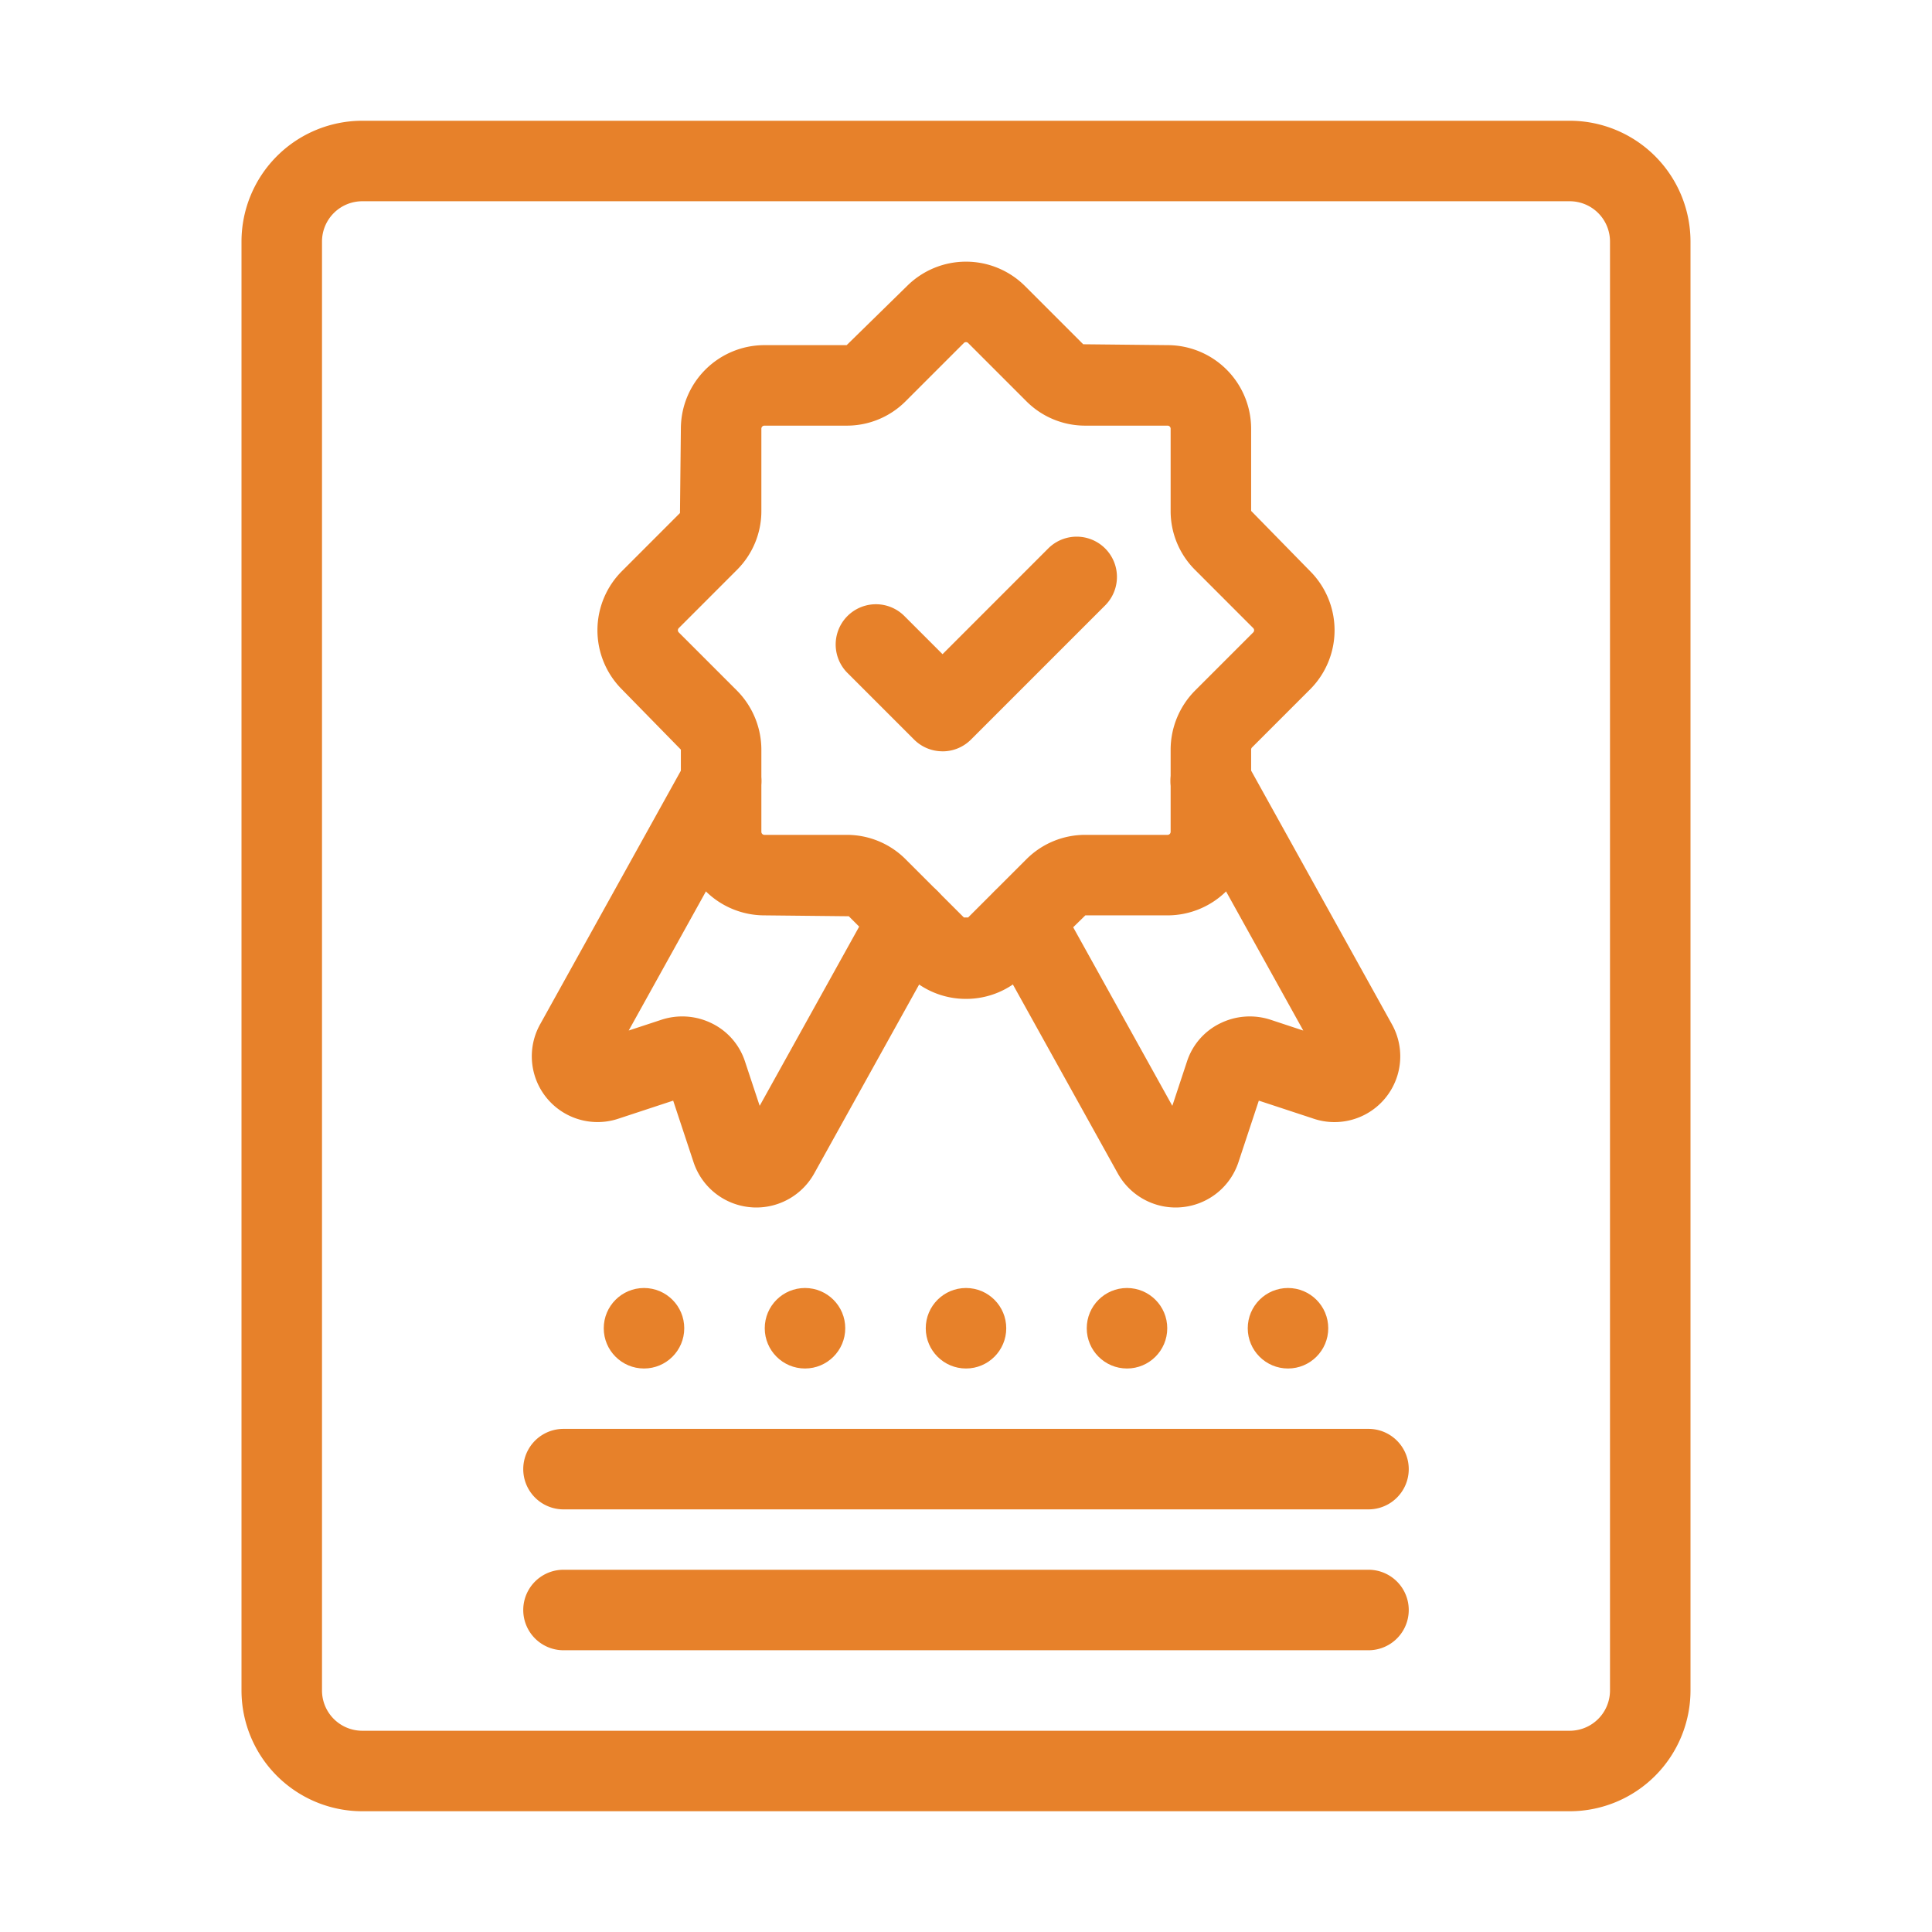 <svg xmlns="http://www.w3.org/2000/svg" xmlns:xlink="http://www.w3.org/1999/xlink" width="512" height="512" x="0" y="0" viewBox="0 0 48 48" style="enable-background:new 0 0 512 512" xml:space="preserve" class=""><g><path d="M39 45H9a3.003 3.003 0 0 1-3-3V6a3.003 3.003 0 0 1 3-3h30a3.003 3.003 0 0 1 3 3v36a3.003 3.003 0 0 1-3 3ZM9 5a1.001 1.001 0 0 0-1 1v36a1.001 1.001 0 0 0 1 1h30a1.001 1.001 0 0 0 1-1V6a1.001 1.001 0 0 0-1-1Z" fill="#e7812a" opacity="1" data-original="#000000"></path><path d="M24 24.817a2.06 2.06 0 0 1-1.468-.609l-1.444-1.444-2.096-.022a2.078 2.078 0 0 1-2.076-2.076v-2.042l-1.466-1.498a2.078 2.078 0 0 1 0-2.935l1.444-1.445.022-2.096a2.078 2.078 0 0 1 2.076-2.075h2.043l1.498-1.467a2.076 2.076 0 0 1 2.934 0l1.445 1.445 2.096.022a2.078 2.078 0 0 1 2.076 2.075v2.043l1.466 1.498a2.078 2.078 0 0 1 0 2.935l-1.444 1.444a.076.076 0 0 0-.022.054v2.043a2.078 2.078 0 0 1-2.076 2.075h-2.043l-1.498 1.466a2.06 2.06 0 0 1-1.467.609Zm-.04-2.023h.093l1.445-1.444a2.061 2.061 0 0 1 1.467-.608h2.043a.076.076 0 0 0 .076-.076v-2.042a2.09 2.09 0 0 1 .608-1.468l1.444-1.444a.076.076 0 0 0 0-.107l-1.444-1.445a2.061 2.061 0 0 1-.608-1.467V10.65a.076.076 0 0 0-.076-.075h-2.043a2.061 2.061 0 0 1-1.467-.608l-1.445-1.445a.075.075 0 0 0-.106 0l-1.445 1.445a2.061 2.061 0 0 1-1.467.608h-2.043a.076.076 0 0 0-.076.075v2.043a2.061 2.061 0 0 1-.608 1.467l-1.444 1.445a.076.076 0 0 0 0 .107l1.444 1.444a2.09 2.09 0 0 1 .608 1.468v2.043a.076.076 0 0 0 .076.075h2.043a2.061 2.061 0 0 1 1.467.608l1.445 1.444Z" fill="#e7812a" opacity="1" data-original="#000000"></path><path d="M29.21 30a1.645 1.645 0 0 1-1.439-.847l-3.231-5.819a1 1 0 0 1 1.749-.97l2.837 5.11.364-1.1a1.606 1.606 0 0 1 .835-.954 1.662 1.662 0 0 1 1.238-.086l.817.27-3.174-5.718a1 1 0 0 1 1.75-.971l3.622 6.526a1.634 1.634 0 0 1-1.97 2.343l-1.333-.439-.506 1.529a1.639 1.639 0 0 1-1.402 1.118 1.558 1.558 0 0 1-.158.008Zm-.34-1.753v.002Zm2.521-1.251L31.39 27Zm1.44-.579.005.008Zm.414-.53.009.004ZM18.79 30a1.558 1.558 0 0 1-.157-.008 1.64 1.64 0 0 1-1.403-1.121l-.505-1.526-1.354.446a1.634 1.634 0 0 1-1.941-2.362l3.615-6.514a1 1 0 0 1 1.749.97l-3.174 5.718.812-.267a1.656 1.656 0 0 1 1.243.084 1.61 1.61 0 0 1 .837.961l.362 1.093 2.837-5.11a1 1 0 1 1 1.75.97l-3.232 5.82a1.646 1.646 0 0 1-1.438.846Zm.339-1.756v.001Zm-2.518-1.241.002.005Zm-1.436-.597-.004.006Zm-.437-.512-.012.004ZM23.416 18.666a.997.997 0 0 1-.707-.293l-1.666-1.666a1 1 0 0 1 1.414-1.414l.96.96 2.626-2.627a1 1 0 1 1 1.414 1.415l-3.333 3.333a.997.997 0 0 1-.707.293ZM34 37.5H14a1 1 0 0 1 0-2h20a1 1 0 0 1 0 2ZM34 41H14a1 1 0 0 1 0-2h20a1 1 0 0 1 0 2Z" fill="#e7812a" opacity="1" data-original="#000000"></path><circle cx="16" cy="33" r="1" fill="#e7812a" opacity="1" data-original="#000000"></circle><circle cx="20" cy="33" r="1" fill="#e7812a" opacity="1" data-original="#000000"></circle><circle cx="24" cy="33" r="1" fill="#e7812a" opacity="1" data-original="#000000"></circle><circle cx="28" cy="33" r="1" fill="#e7812a" opacity="1" data-original="#000000"></circle><circle cx="32" cy="33" r="1" fill="#e7812a" opacity="1" data-original="#000000"></circle></g></svg>